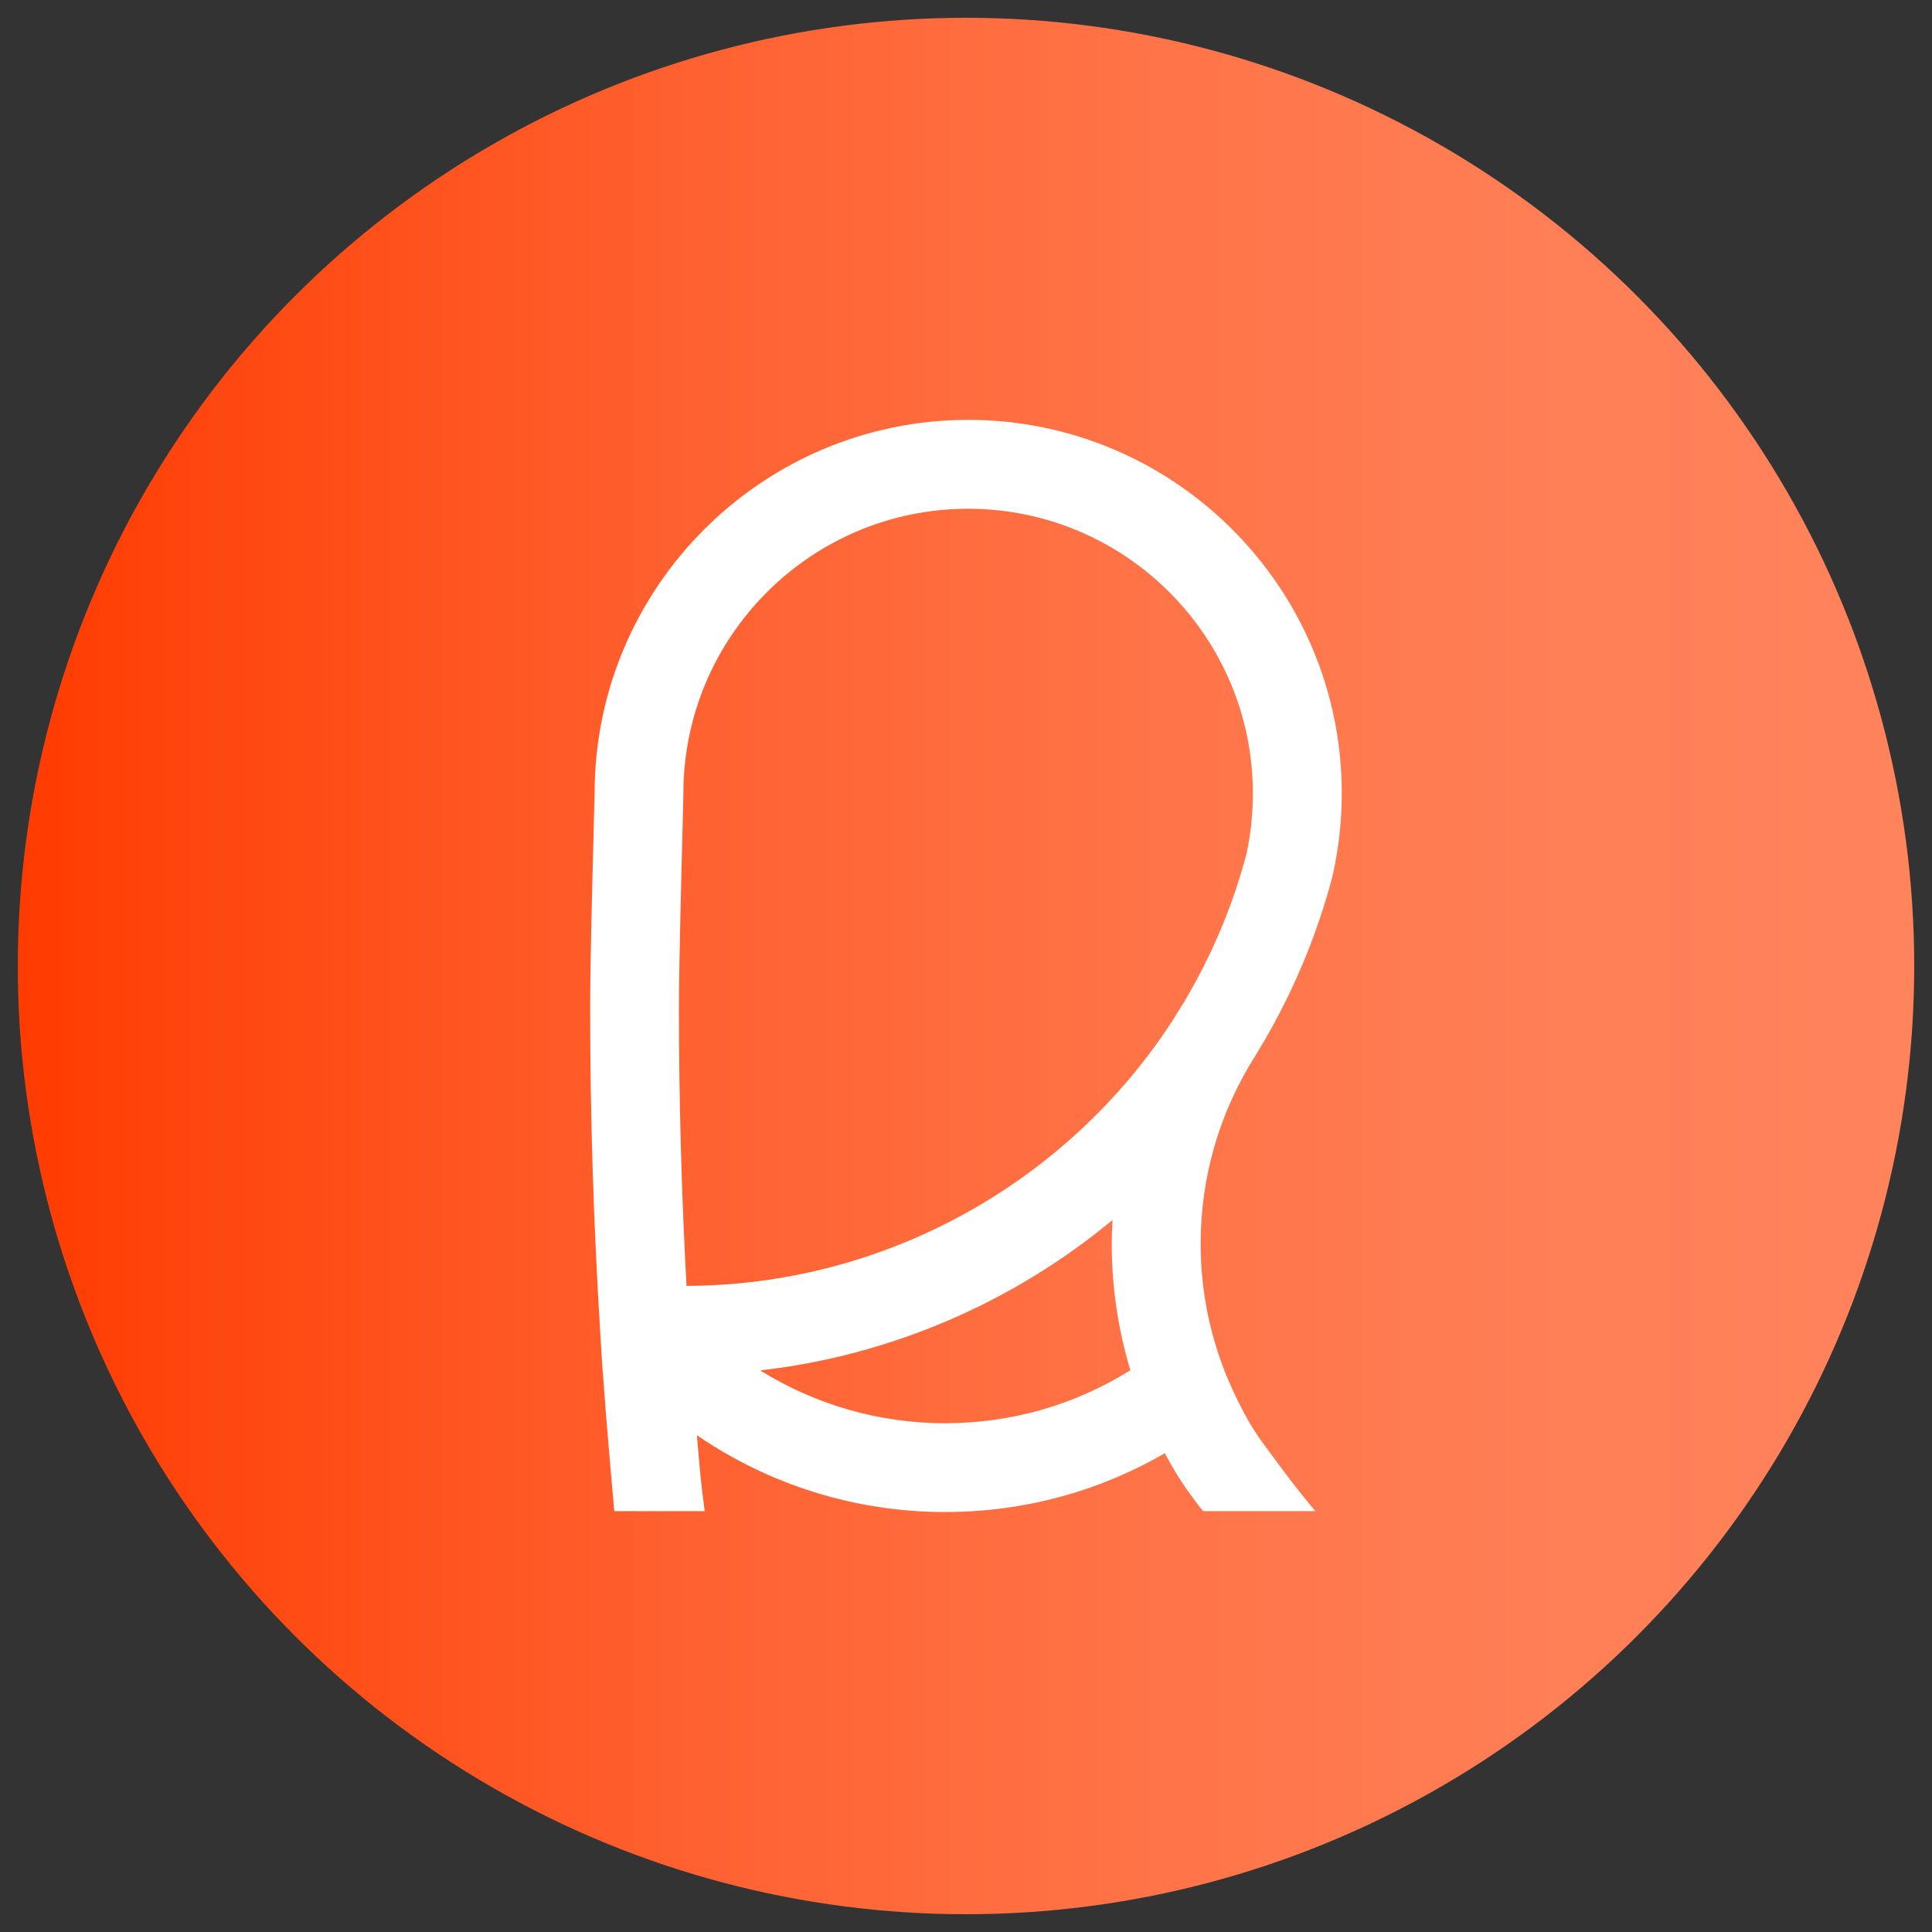 <?xml version="1.0" encoding="utf-8"?>
<!-- Generator: Adobe Illustrator 26.5.0, SVG Export Plug-In . SVG Version: 6.00 Build 0)  -->
<svg version="1.1" id="Camada_1" xmlns="http://www.w3.org/2000/svg" xmlns:xlink="http://www.w3.org/1999/xlink" x="0px" y="0px"
	 viewBox="0 0 234.76 234.76" style="enable-background:new 0 0 234.76 234.76;" xml:space="preserve">
<rect x="0" y="0" width="234.76" height="234.76" fill="#333333" stroke="none"/>
<style type="text/css">
	.st0{fill:url(#SVGID_1_);}
	.st1{fill:#FFFFFF;}
</style>
<linearGradient id="SVGID_1_" gradientUnits="userSpaceOnUse" x1="2.157" y1="117.38" x2="232.603" y2="117.38">
	<stop  offset="0" style="stop-color:#FF3B00"/>
	<stop  offset="0.086" style="stop-color:#FF450D"/>
	<stop  offset="0.344" style="stop-color:#FF602F"/>
	<stop  offset="0.588" style="stop-color:#FF7347"/>
	<stop  offset="0.813" style="stop-color:#FF7F56"/>
	<stop  offset="1" style="stop-color:#FF835B"/>
</linearGradient>
<circle class="st0" cx="117.38" cy="117.38" r="115.22"/>
<path class="st1" d="M117.65,51.02c-25.03,0-45.4,20.37-45.4,45.4c0,0.34-0.04,1.83-0.1,3.97c-0.15,5.79-0.44,16.56-0.44,22.06
	c0,13.05,0.41,26.29,1.22,39.37l0.29,4.75l0.02,0c0.28,3.99,0.61,8.09,0.98,12.24c0.25,2.81,0.3,3.34,0.42,4.81
	c0.16,0,10.82,0.01,10.99,0c-0.3-2.5-0.39-2.8-0.65-5.77c-0.1-1.16-0.2-2.3-0.3-3.45c8.8,6.02,19.26,9.33,30.14,9.33
	c9.51,0,18.63-2.46,26.72-7.15c0.87,1.64,1.91,3.4,3.08,4.98c1.06,1.44,0.99,1.36,1.59,2.06c1.11,0,11.93,0,13.62,0
	c-2.76-3.28-4.74-6.06-6.51-8.46c-2.37-3.22-4.22-7.81-4.48-8.45c-0.06-0.15-0.1-0.31-0.17-0.45c-1.84-4.85-2.78-9.93-2.78-15.12
	c0-8.09,2.28-15.94,6.58-22.74c2.92-4.72,5.39-9.77,7.32-15.12c0.67-1.84,1.27-3.73,1.8-5.62c0.12-0.42,0.23-0.84,0.34-1.27
	l0.05-0.22c0.7-3.2,1.06-6.48,1.06-9.76C163.05,71.39,142.68,51.02,117.65,51.02z M82.94,100.67c0.06-2.33,0.1-3.93,0.1-4.25
	c0-19.08,15.52-34.6,34.6-34.6c19.08,0,34.6,15.52,34.6,34.6c0,2.47-0.26,4.94-0.78,7.34c-0.09,0.34-0.18,0.67-0.27,1
	c-0.46,1.63-0.98,3.27-1.56,4.86c-1.56,4.32-3.52,8.42-5.83,12.27l-0.1,0.15c-0.38,0.59-0.75,1.19-1.11,1.8
	c-12.77,19.8-34.97,32.34-59.17,32.41c-0.61-11.25-0.92-22.6-0.92-33.8C82.51,117.09,82.79,106.41,82.94,100.67z M92.37,166.52
	c15.94-1.81,30.77-8.3,42.81-18.27c-0.05,0.96-0.09,1.93-0.09,2.9c0,5.24,0.77,10.39,2.26,15.35c-6.75,4.22-14.46,6.44-22.53,6.44
	C106.79,172.94,99.04,170.67,92.37,166.52z"/>
</svg>
